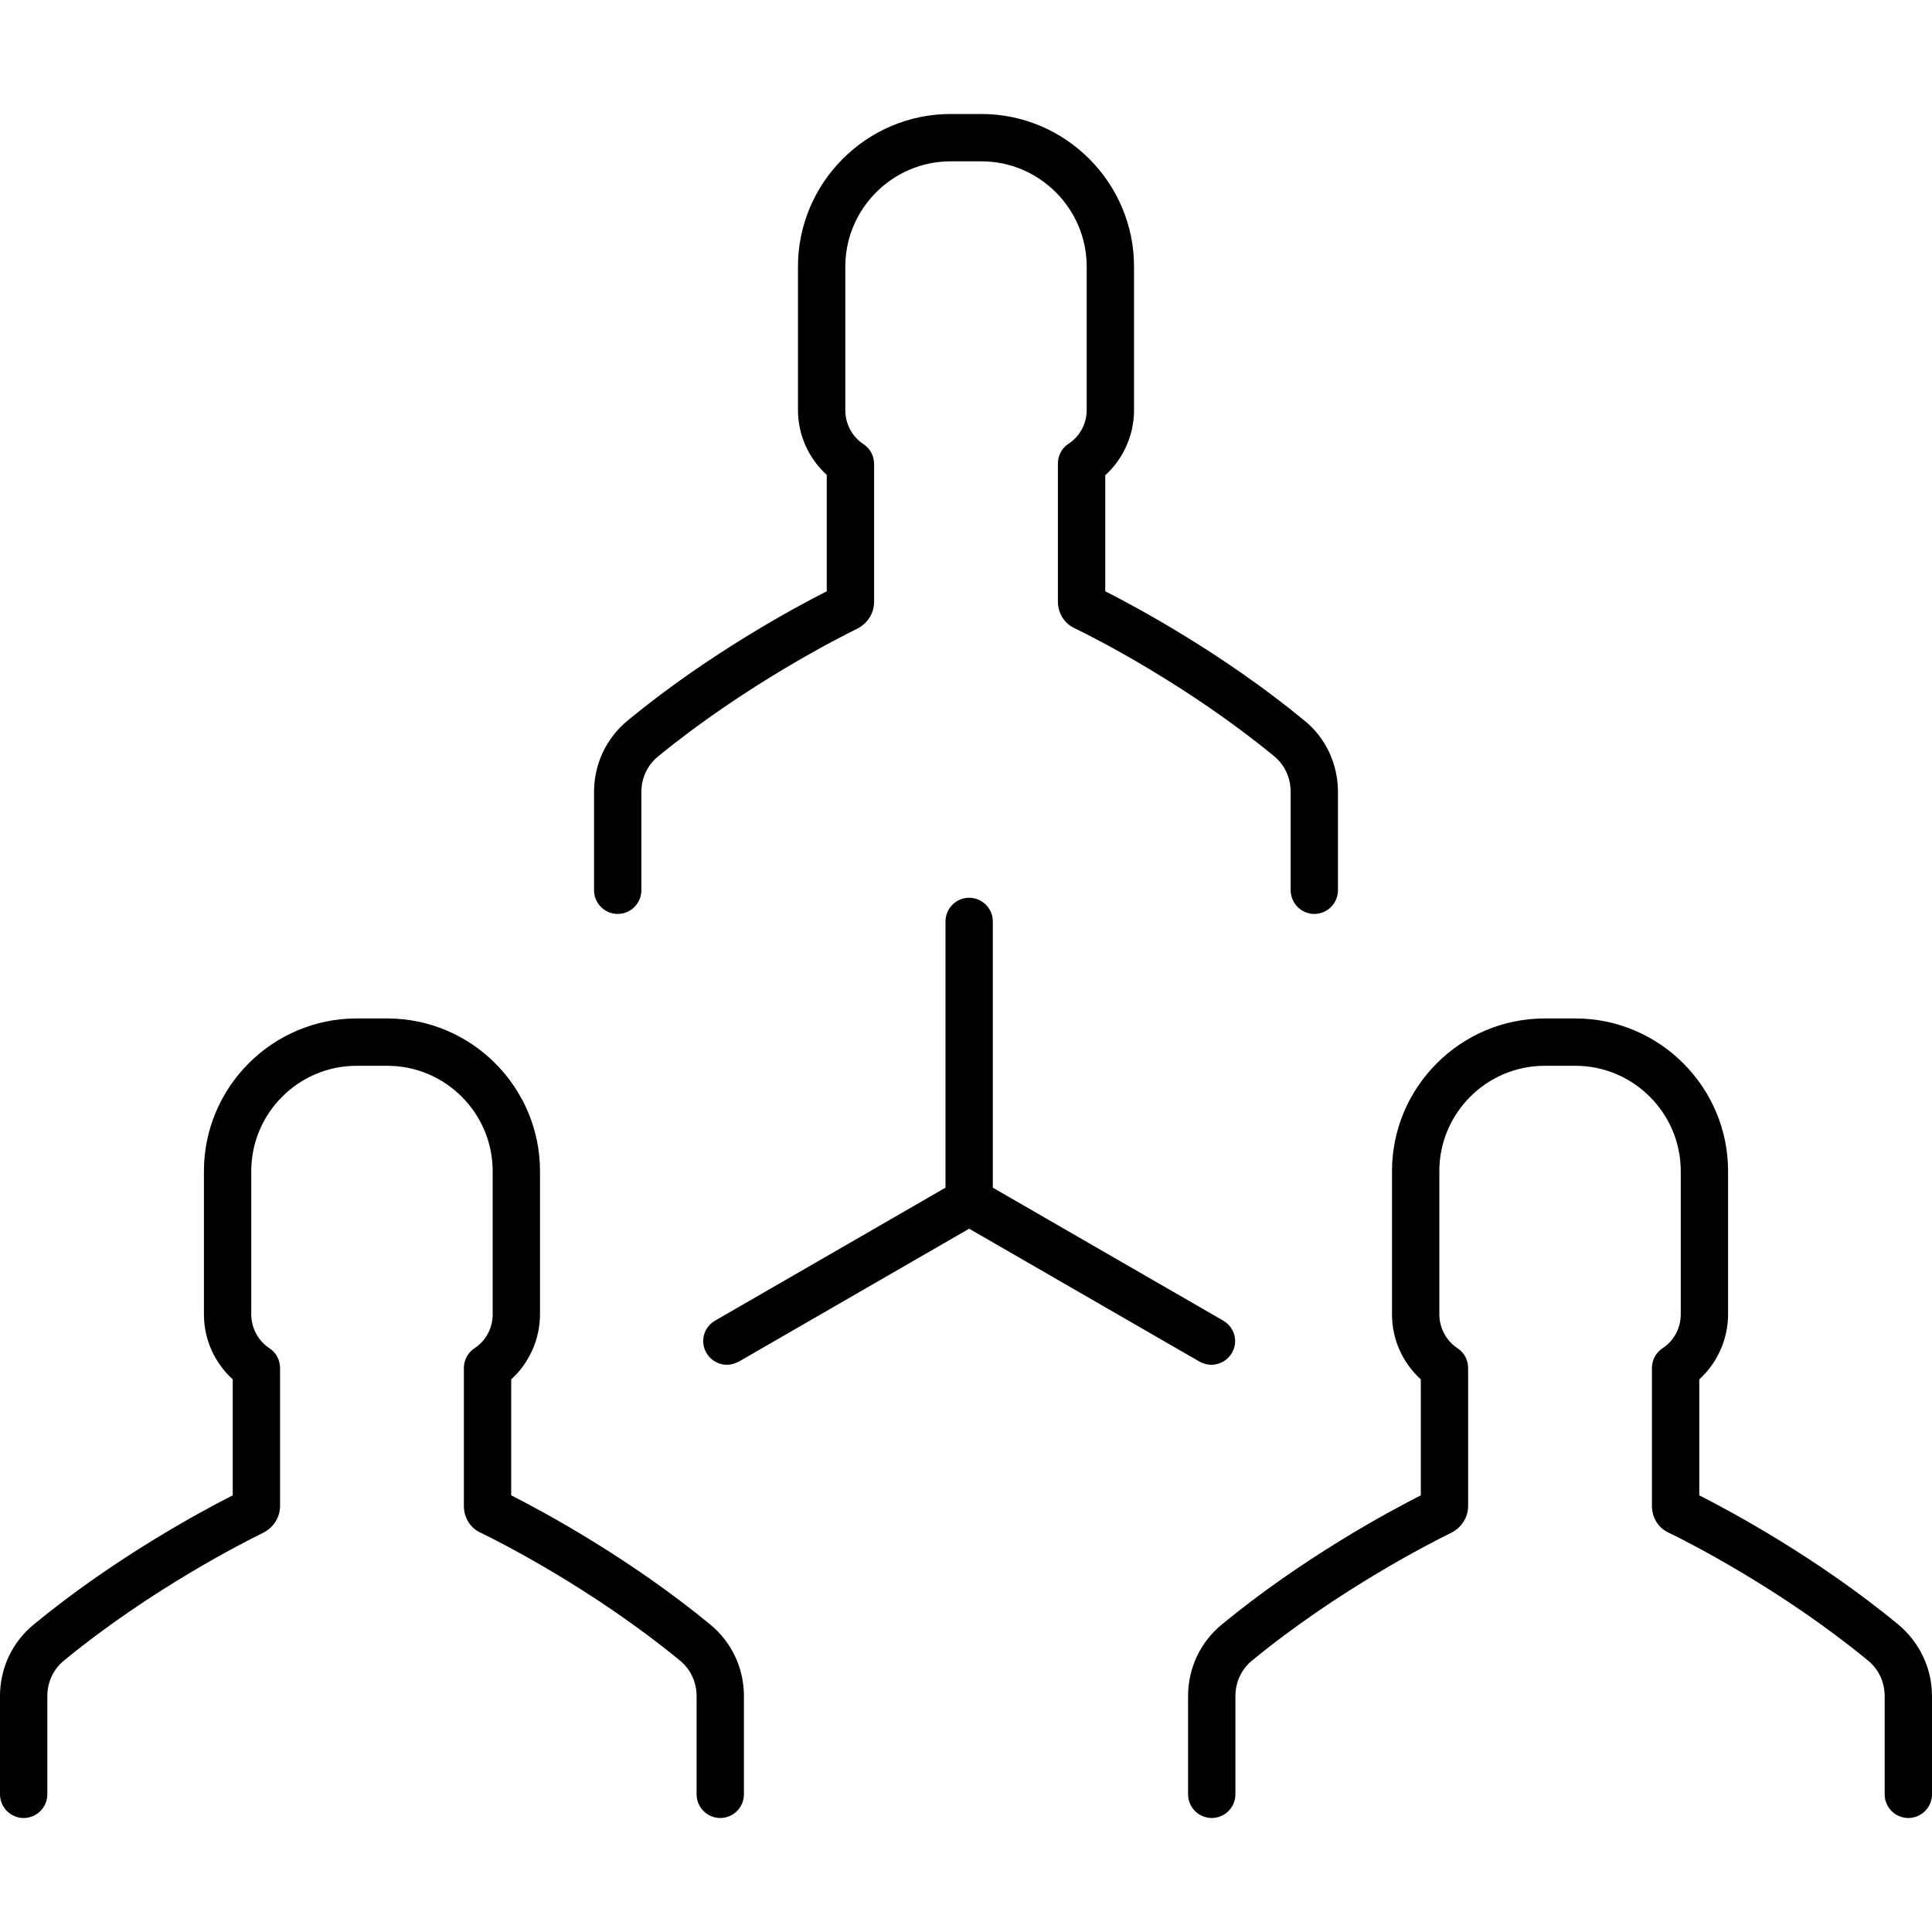 <?xml version="1.0" encoding="iso-8859-1"?>
<!-- Generator: Adobe Illustrator 19.0.0, SVG Export Plug-In . SVG Version: 6.00 Build 0)  -->
<svg version="1.1" id="Layer_1" xmlns="http://www.w3.org/2000/svg" xmlns:xlink="http://www.w3.org/1999/xlink" x="0px" y="0px"
	 viewBox="0 0 489.8 489.8" style="enable-background:new 0 0 489.8 489.8;" xml:space="preserve">
<g>
	<g>
		<path d="M330.6,182.6c-20.4-16.8-42.3-28.6-50.4-32.7v-29.4c4.6-4.2,7.3-10.2,7.3-16.5V67.6c0-21.3-17.4-38.7-38.7-38.7H241
			c-21.3,0-38.7,17.4-38.7,38.7v36.3c0,6.4,2.7,12.3,7.3,16.5v29.5c-8.1,4.1-30,15.9-50.4,32.7c-5.5,4.5-8.6,11.1-8.6,18.2v24.9
			c0,3.3,2.7,6,6,6s6-2.7,6-6v-24.9c0-3.5,1.5-6.8,4.2-9c22.1-18.1,46-30.2,50.5-32.4c2.6-1.3,4.3-3.9,4.3-6.8v-35c0-2-1-3.9-2.7-5
			c-2.9-1.9-4.6-5.2-4.6-8.6V67.6c0-14.7,12-26.7,26.7-26.7h7.8c14.7,0,26.7,12,26.7,26.7v36.3c0,3.5-1.7,6.7-4.6,8.6
			c-1.7,1.1-2.7,3-2.7,5v35c0,2.9,1.6,5.6,4.3,6.8c4.6,2.2,28.5,14.3,50.5,32.4c2.7,2.2,4.2,5.5,4.2,9v24.9c0,3.4,2.7,6.1,6,6.1
			s6-2.7,6-6v-24.9C339.2,193.7,336.1,187,330.6,182.6z"/>
	</g>
</g>
<g>
	<g>
		<path d="M481.2,411.8c-20.4-16.8-42.3-28.6-50.4-32.7v-29.4c4.6-4.2,7.3-10.2,7.3-16.5v-36.3c0-21.3-17.4-38.7-38.7-38.7h-7.8
			c-21.3,0-38.7,17.4-38.7,38.7v36.3c0,6.4,2.7,12.3,7.3,16.5v29.4c-8.1,4.1-30,15.9-50.4,32.7c-5.5,4.5-8.6,11.1-8.6,18.2v24.9
			c0,3.3,2.7,6,6,6s6-2.7,6-6V430c0-3.5,1.5-6.8,4.2-9c22-18.1,46-30.2,50.5-32.4c2.6-1.3,4.3-3.9,4.3-6.8v-35c0-2-1-3.9-2.7-5
			c-2.9-1.9-4.6-5.2-4.6-8.6v-36.3c0-14.7,12-26.7,26.7-26.7h7.8c14.7,0,26.7,12,26.7,26.7v36.3c0,3.5-1.7,6.7-4.6,8.6
			c-1.7,1.1-2.7,3-2.7,5v35c0,2.9,1.6,5.6,4.3,6.8c4.6,2.2,28.5,14.3,50.5,32.4c2.7,2.2,4.2,5.5,4.2,9v24.9c0,3.3,2.7,6,6,6
			s6-2.7,6-6V430C489.8,422.9,486.6,416.3,481.2,411.8z"/>
	</g>
</g>
<g>
	<g>
		<path d="M180,411.8c-20.4-16.8-42.3-28.6-50.4-32.7v-29.4c4.6-4.2,7.3-10.2,7.3-16.5v-36.3c0-21.3-17.4-38.7-38.7-38.7h-7.8
			c-21.3,0-38.7,17.4-38.7,38.7v36.3c0,6.4,2.7,12.3,7.3,16.5v29.4c-8.1,4.1-30,15.9-50.4,32.7C3.1,416.3,0,422.9,0,430v24.9
			c0,3.3,2.7,6,6,6c3.3,0,6-2.7,6-6V430h0c0-3.5,1.5-6.8,4.2-9c22-18.1,46-30.2,50.5-32.4c2.6-1.3,4.3-3.9,4.3-6.8v-35
			c0-2-1-3.9-2.7-5c-2.9-1.9-4.6-5.2-4.6-8.6v-36.3c0-14.7,12-26.7,26.7-26.7h7.8c14.7,0,26.7,12,26.7,26.7v36.3
			c0,3.5-1.7,6.7-4.6,8.6c-1.7,1.1-2.7,3-2.7,5v35c0,2.9,1.6,5.6,4.3,6.8c4.6,2.2,28.5,14.3,50.5,32.4c2.7,2.2,4.2,5.5,4.2,9v24.9
			c0,3.3,2.7,6,6,6s6-2.7,6-6V430C188.6,422.9,185.5,416.3,180,411.8z"/>
	</g>
</g>
<g>
	<g>
		<path d="M310.1,334.8l-58.4-33.7v-67.5c0-3.3-2.7-6-6-6c-3.3,0-6,2.7-6,6v67.5l-58.4,33.7c-2.9,1.7-3.9,5.3-2.2,8.2
			c1.1,1.9,3.1,3,5.2,3c1,0,2-0.3,3-0.8l58.4-33.7l58.4,33.7c0.9,0.5,2,0.8,3,0.8c2.1,0,4.1-1.1,5.2-3
			C314,340.1,313,336.5,310.1,334.8z"/>
	</g>
</g>
<g>
</g>
<g>
</g>
<g>
</g>
<g>
</g>
<g>
</g>
<g>
</g>
<g>
</g>
<g>
</g>
<g>
</g>
<g>
</g>
<g>
</g>
<g>
</g>
<g>
</g>
<g>
</g>
<g>
</g>
</svg>

